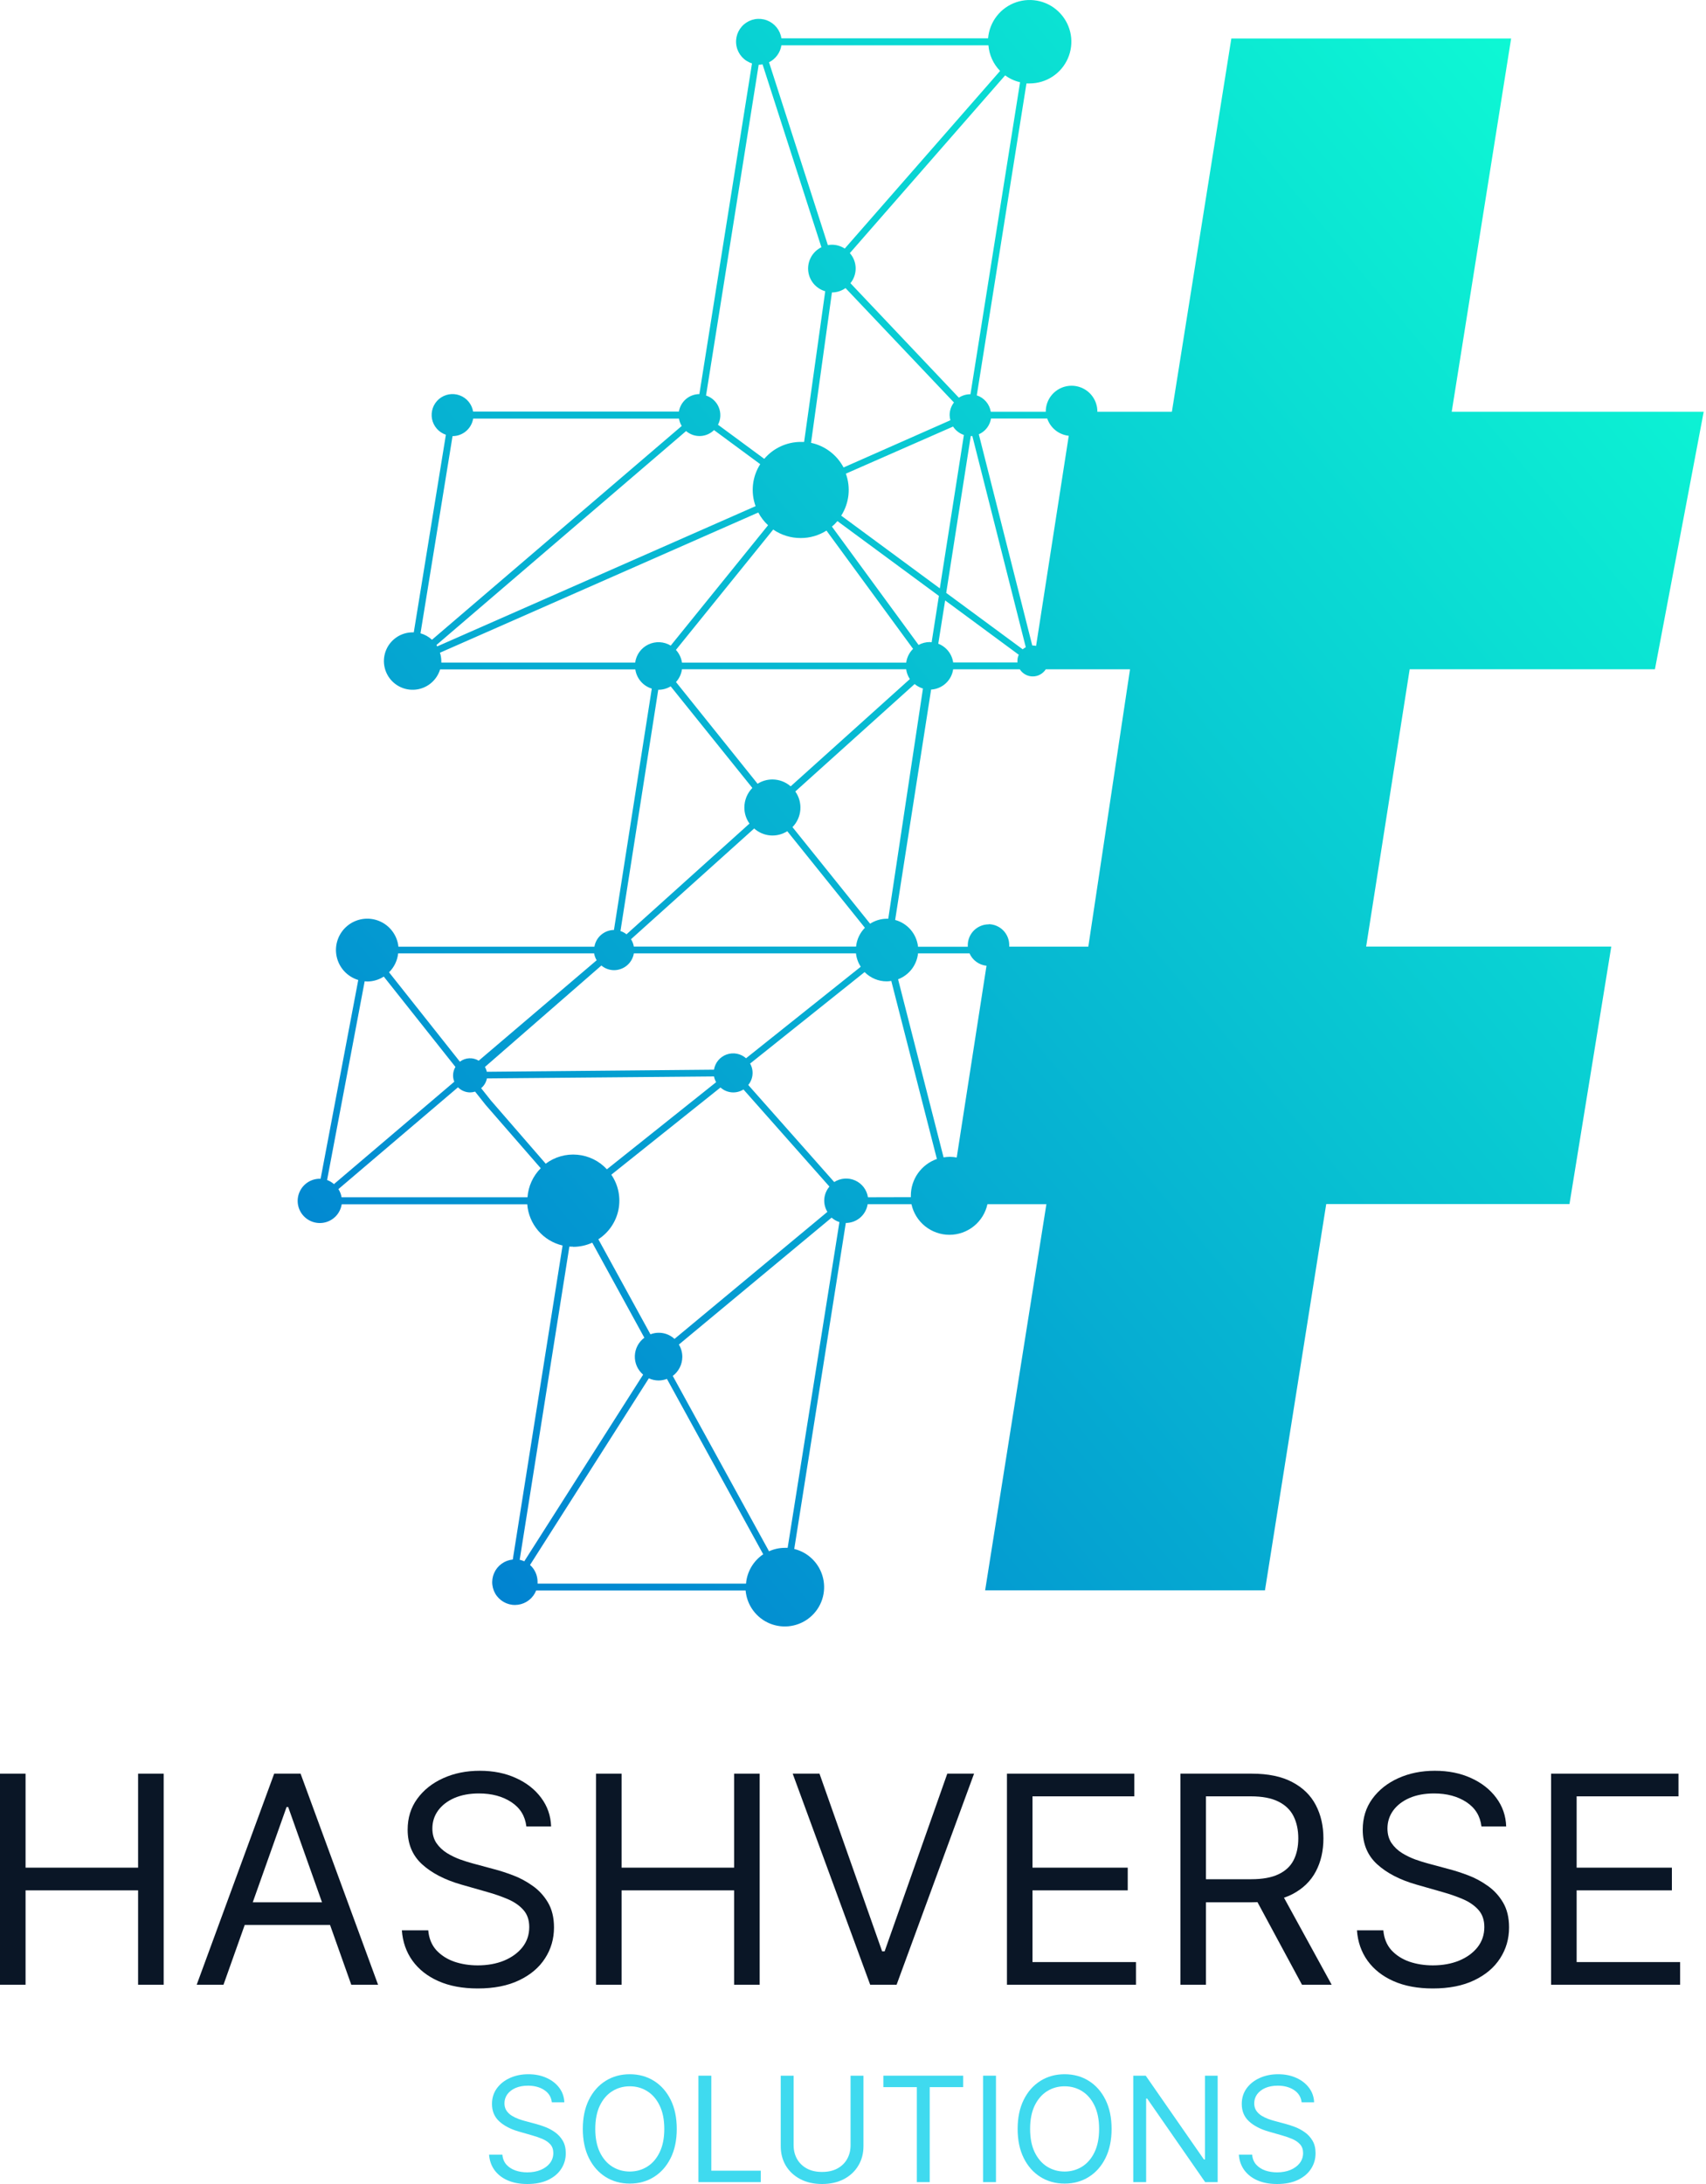 <svg width="75" height="96" viewBox="0 0 75 96" fill="none" xmlns="http://www.w3.org/2000/svg">
<path d="M72.755 29.418L74.899 18.1H63.821L66.433 1.691H54.133L51.519 18.1H48.242C48.242 18.077 48.242 18.056 48.242 18.032C48.227 17.741 48.101 17.468 47.891 17.267C47.679 17.067 47.4 16.955 47.109 16.955C46.818 16.955 46.538 17.067 46.327 17.267C46.116 17.468 45.99 17.741 45.975 18.032C45.975 18.056 45.975 18.077 45.975 18.1H43.557C43.531 17.935 43.459 17.78 43.351 17.653C43.242 17.525 43.101 17.431 42.942 17.379L45.126 3.667C45.171 3.667 45.218 3.667 45.265 3.667C45.621 3.667 45.97 3.564 46.268 3.369C46.567 3.174 46.802 2.897 46.945 2.57C47.088 2.244 47.133 1.883 47.075 1.532C47.016 1.18 46.856 0.854 46.615 0.592C46.374 0.329 46.061 0.143 45.716 0.056C45.37 -0.031 45.007 -0.016 44.67 0.1C44.333 0.216 44.037 0.427 43.819 0.708C43.6 0.99 43.468 1.329 43.439 1.684H34.352C34.326 1.507 34.252 1.34 34.14 1.201C34.027 1.062 33.88 0.956 33.712 0.893C33.545 0.83 33.363 0.813 33.187 0.844C33.011 0.875 32.846 0.953 32.71 1.069C32.574 1.185 32.472 1.336 32.413 1.505C32.355 1.674 32.343 1.856 32.379 2.031C32.414 2.206 32.496 2.369 32.616 2.502C32.736 2.635 32.889 2.733 33.06 2.787L30.746 17.323C30.529 17.324 30.32 17.402 30.155 17.543C29.991 17.684 29.881 17.878 29.846 18.092H20.799C20.773 17.932 20.704 17.781 20.601 17.656C20.497 17.53 20.363 17.435 20.21 17.379C20.057 17.322 19.893 17.308 19.733 17.336C19.573 17.365 19.423 17.435 19.299 17.54C19.175 17.646 19.081 17.782 19.028 17.935C18.974 18.089 18.962 18.254 18.992 18.413C19.023 18.573 19.096 18.721 19.203 18.844C19.31 18.966 19.448 19.058 19.602 19.11L18.191 27.796C18.175 27.796 18.157 27.796 18.139 27.796C17.905 27.796 17.676 27.861 17.477 27.984C17.278 28.107 17.117 28.283 17.012 28.491C16.907 28.7 16.862 28.934 16.882 29.167C16.903 29.4 16.987 29.623 17.127 29.811C17.266 29.998 17.455 30.143 17.672 30.23C17.889 30.317 18.126 30.341 18.356 30.301C18.587 30.261 18.801 30.158 18.976 30.003C19.151 29.848 19.28 29.648 19.348 29.424H27.93C27.958 29.619 28.041 29.802 28.169 29.951C28.297 30.101 28.465 30.211 28.654 30.269L26.991 40.878C26.784 40.88 26.585 40.956 26.428 41.09C26.271 41.224 26.166 41.41 26.131 41.614H17.516C17.49 41.366 17.397 41.13 17.247 40.931C17.098 40.732 16.897 40.577 16.666 40.483C16.435 40.389 16.183 40.359 15.937 40.397C15.691 40.435 15.46 40.539 15.268 40.698C15.076 40.857 14.931 41.065 14.848 41.3C14.765 41.535 14.747 41.788 14.797 42.032C14.847 42.276 14.961 42.502 15.129 42.686C15.297 42.87 15.512 43.005 15.75 43.077L14.095 51.813H14.064C13.877 51.812 13.695 51.865 13.537 51.965C13.38 52.065 13.255 52.208 13.177 52.377C13.098 52.547 13.07 52.734 13.095 52.919C13.121 53.104 13.199 53.277 13.32 53.419C13.441 53.56 13.6 53.664 13.778 53.718C13.957 53.772 14.147 53.774 14.326 53.723C14.505 53.672 14.666 53.57 14.79 53.431C14.913 53.291 14.993 53.119 15.022 52.935H23.179C23.212 53.363 23.38 53.769 23.659 54.096C23.938 54.422 24.314 54.65 24.732 54.748L22.543 68.551C22.366 68.568 22.196 68.632 22.052 68.737C21.908 68.841 21.794 68.982 21.723 69.145C21.651 69.308 21.624 69.487 21.645 69.663C21.666 69.84 21.733 70.008 21.84 70.15C21.948 70.292 22.091 70.403 22.255 70.471C22.42 70.54 22.599 70.563 22.776 70.538C22.952 70.514 23.119 70.443 23.258 70.333C23.398 70.223 23.506 70.077 23.571 69.911H32.779C32.806 70.228 32.92 70.531 33.108 70.787C33.296 71.044 33.551 71.243 33.845 71.364C34.139 71.484 34.461 71.522 34.775 71.471C35.088 71.421 35.382 71.285 35.624 71.079C35.866 70.873 36.046 70.604 36.145 70.302C36.244 69.999 36.257 69.676 36.184 69.367C36.111 69.057 35.954 68.774 35.731 68.548C35.507 68.322 35.226 68.162 34.917 68.086L37.184 53.757C37.417 53.756 37.641 53.673 37.817 53.522C37.993 53.37 38.109 53.161 38.144 52.932H40.07C40.153 53.313 40.364 53.654 40.668 53.899C40.972 54.143 41.35 54.277 41.74 54.277C42.13 54.277 42.508 54.143 42.812 53.899C43.116 53.654 43.327 53.313 43.41 52.932H46.002L43.309 69.905H55.611L58.304 52.926H68.998L70.836 41.608H60.059L61.973 29.418H72.755ZM36.367 53.275L29.653 58.853C29.513 58.724 29.34 58.637 29.153 58.601C28.966 58.566 28.773 58.583 28.595 58.651L26.305 54.473C26.532 54.327 26.727 54.136 26.878 53.913C27.03 53.69 27.136 53.439 27.189 53.174C27.242 52.91 27.241 52.637 27.188 52.373C27.134 52.108 27.027 51.857 26.875 51.635L31.674 47.802C31.81 47.924 31.982 47.999 32.165 48.015C32.347 48.031 32.53 47.986 32.685 47.889L36.464 52.158C36.333 52.311 36.254 52.501 36.238 52.702C36.223 52.903 36.271 53.103 36.377 53.275H36.367ZM14.878 52.268L20.134 47.794C20.204 47.865 20.287 47.921 20.379 47.959C20.471 47.998 20.569 48.018 20.669 48.018C20.743 48.017 20.816 48.005 20.886 47.983L21.353 48.571L23.772 51.351C23.431 51.693 23.225 52.146 23.19 52.628H15.017C14.995 52.5 14.948 52.378 14.878 52.268ZM17.504 41.907H26.119C26.137 42.014 26.175 42.117 26.231 42.209L21.045 46.624C20.919 46.547 20.773 46.51 20.625 46.518C20.477 46.526 20.335 46.578 20.218 46.668L17.103 42.738C17.328 42.516 17.47 42.222 17.504 41.907ZM19.188 28.351L30.162 18.948C30.335 19.096 30.557 19.174 30.784 19.166C31.012 19.158 31.228 19.065 31.39 18.905L33.421 20.403C33.248 20.675 33.139 20.982 33.104 21.302C33.069 21.622 33.107 21.946 33.217 22.249L19.221 28.413C19.209 28.393 19.201 28.37 19.188 28.351ZM34.352 1.991H43.454C43.488 2.415 43.669 2.814 43.967 3.118L37.138 10.926C36.969 10.816 36.771 10.757 36.569 10.757C36.511 10.758 36.453 10.764 36.395 10.775L33.808 2.737C33.952 2.666 34.076 2.56 34.171 2.43C34.266 2.3 34.328 2.15 34.352 1.991ZM36.574 12.855C36.788 12.854 36.997 12.787 37.171 12.663L41.938 17.692C41.815 17.85 41.748 18.045 41.748 18.245C41.748 18.322 41.76 18.399 41.781 18.473L37.085 20.548C36.94 20.274 36.737 20.035 36.49 19.848C36.243 19.66 35.958 19.53 35.655 19.465L36.574 12.855ZM43.465 40.631C43.221 40.631 42.988 40.728 42.815 40.9C42.643 41.072 42.546 41.305 42.546 41.549C42.546 41.571 42.546 41.594 42.546 41.615H40.359C40.329 41.341 40.217 41.081 40.038 40.871C39.858 40.661 39.62 40.51 39.353 40.438L40.934 30.311C41.174 30.297 41.401 30.2 41.577 30.038C41.754 29.876 41.869 29.658 41.903 29.421H44.833C44.894 29.517 44.978 29.595 45.078 29.65C45.178 29.705 45.289 29.733 45.403 29.733C45.517 29.733 45.629 29.705 45.728 29.65C45.828 29.595 45.913 29.517 45.974 29.421H49.678L47.845 41.611H44.368C44.368 41.59 44.368 41.567 44.368 41.544C44.369 41.303 44.275 41.071 44.106 40.898C43.937 40.726 43.706 40.627 43.465 40.624V40.631ZM34.969 34.785L40.209 30.068C40.316 30.157 40.441 30.225 40.575 30.266L39.05 40.383C39.03 40.383 39.012 40.383 38.994 40.383C38.731 40.384 38.473 40.46 38.252 40.603L34.839 36.357C35.04 36.152 35.162 35.883 35.185 35.597C35.208 35.31 35.13 35.025 34.964 34.791L34.969 34.785ZM42.375 19.119L41.317 25.863L36.982 22.666C37.155 22.395 37.263 22.087 37.299 21.767C37.334 21.447 37.296 21.123 37.186 20.82L41.899 18.75C42.012 18.923 42.179 19.053 42.375 19.119ZM36.816 22.906L41.276 26.194L40.957 28.231C40.929 28.227 40.901 28.224 40.873 28.222C40.701 28.223 40.533 28.267 40.383 28.349L36.574 23.148C36.661 23.074 36.742 22.993 36.816 22.906ZM44.731 29.118H41.903C41.877 28.935 41.803 28.763 41.688 28.618C41.573 28.473 41.421 28.362 41.249 28.295L41.551 26.393L44.787 28.78C44.748 28.865 44.728 28.958 44.728 29.052C44.728 29.074 44.729 29.096 44.731 29.118ZM44.961 28.541L41.598 26.062L42.677 19.167C42.701 19.167 42.722 19.167 42.747 19.167L45.096 28.45C45.047 28.474 45.002 28.505 44.961 28.541ZM35.208 23.65C35.606 23.65 35.997 23.537 36.334 23.323L40.141 28.521C39.976 28.684 39.869 28.896 39.839 29.126H29.981C29.951 28.917 29.858 28.722 29.715 28.567L33.992 23.277C34.349 23.523 34.774 23.653 35.208 23.65ZM29.981 29.418H39.837C39.858 29.572 39.913 29.72 39.999 29.85L34.76 34.564C34.536 34.37 34.25 34.262 33.953 34.262C33.723 34.263 33.499 34.328 33.305 34.451L29.718 29.98C29.861 29.824 29.952 29.628 29.981 29.418ZM33.155 36.417C33.351 36.593 33.6 36.7 33.863 36.722C34.125 36.743 34.388 36.678 34.611 36.537L38.023 40.782C37.803 41.005 37.666 41.296 37.635 41.608H27.865C27.845 41.493 27.803 41.383 27.741 41.284L33.155 36.417ZM31.39 47.316C31.407 47.405 31.438 47.49 31.482 47.569L26.681 51.398C26.343 51.031 25.88 50.803 25.383 50.758C24.887 50.712 24.39 50.852 23.991 51.151L21.582 48.374L21.152 47.832C21.284 47.722 21.373 47.571 21.406 47.403L31.39 47.316ZM32.798 46.517C32.684 46.415 32.544 46.346 32.394 46.317C32.244 46.288 32.089 46.3 31.945 46.351C31.801 46.402 31.673 46.491 31.575 46.609C31.477 46.726 31.413 46.868 31.388 47.019L21.403 47.111C21.386 47.036 21.358 46.965 21.32 46.898L26.438 42.441C26.594 42.572 26.792 42.644 26.996 42.645C27.204 42.644 27.406 42.57 27.566 42.435C27.725 42.3 27.831 42.113 27.866 41.907H37.63C37.654 42.117 37.726 42.318 37.84 42.495L32.798 46.517ZM40.356 41.907H42.623C42.688 42.056 42.791 42.184 42.923 42.279C43.054 42.375 43.208 42.434 43.369 42.45L42.06 50.879C41.961 50.861 41.86 50.851 41.758 50.85C41.666 50.851 41.573 50.859 41.482 50.874L39.482 43.045C39.719 42.955 39.927 42.801 40.082 42.6C40.236 42.399 40.332 42.159 40.359 41.907H40.356ZM46.985 19.155L45.549 28.391C45.499 28.38 45.449 28.374 45.398 28.373H45.381L43.031 19.09C43.171 19.028 43.294 18.933 43.388 18.811C43.481 18.69 43.543 18.547 43.567 18.396H46.039C46.108 18.6 46.233 18.779 46.401 18.914C46.569 19.048 46.771 19.132 46.985 19.155ZM42.664 17.329C42.482 17.328 42.304 17.381 42.153 17.48L37.387 12.448C37.54 12.261 37.621 12.025 37.617 11.783C37.612 11.54 37.522 11.308 37.361 11.126L44.189 3.313C44.385 3.457 44.608 3.56 44.845 3.615L42.664 17.329ZM33.362 2.846C33.416 2.845 33.47 2.84 33.524 2.829L36.111 10.867C35.922 10.96 35.765 11.107 35.662 11.29C35.558 11.473 35.512 11.683 35.53 11.893C35.548 12.102 35.63 12.301 35.763 12.464C35.897 12.626 36.077 12.744 36.279 12.802L35.351 19.425C35.304 19.425 35.256 19.425 35.208 19.425C34.901 19.425 34.599 19.492 34.321 19.62C34.043 19.749 33.796 19.936 33.598 20.169L31.565 18.67C31.626 18.553 31.661 18.424 31.667 18.292C31.673 18.16 31.65 18.028 31.6 17.906C31.55 17.784 31.474 17.674 31.377 17.584C31.28 17.494 31.165 17.427 31.039 17.386L33.353 2.851L33.362 2.846ZM19.895 19.17C20.113 19.17 20.324 19.092 20.49 18.951C20.656 18.81 20.766 18.614 20.802 18.399H29.849C29.869 18.514 29.91 18.624 29.97 18.724L18.991 28.121C18.847 27.988 18.674 27.891 18.486 27.838L19.895 19.17ZM19.34 28.692L33.336 22.528C33.447 22.738 33.592 22.927 33.766 23.088L29.487 28.378C29.34 28.289 29.173 28.238 29.001 28.229C28.83 28.221 28.659 28.255 28.503 28.329C28.348 28.403 28.214 28.515 28.113 28.653C28.012 28.792 27.947 28.954 27.924 29.125H19.401C19.401 29.102 19.401 29.081 19.401 29.058C19.4 28.932 19.379 28.806 19.34 28.686V28.692ZM28.955 30.32C29.142 30.318 29.325 30.266 29.485 30.169L33.075 34.634C32.85 34.864 32.725 35.172 32.724 35.494C32.723 35.747 32.802 35.995 32.949 36.201L27.543 41.068C27.464 41.005 27.373 40.956 27.277 40.925L28.939 30.316L28.955 30.32ZM16.032 43.133C16.068 43.133 16.101 43.143 16.139 43.143C16.399 43.143 16.653 43.068 16.872 42.927L20.022 46.898C19.954 47.011 19.918 47.141 19.918 47.273C19.918 47.367 19.936 47.461 19.972 47.548L14.682 52.049C14.593 51.971 14.491 51.91 14.38 51.869L16.032 43.133ZM25.2 54.806C25.489 54.806 25.775 54.743 26.037 54.623L28.327 58.801C28.202 58.894 28.099 59.014 28.027 59.152C27.954 59.291 27.914 59.444 27.909 59.599C27.904 59.756 27.934 59.911 27.997 60.054C28.061 60.196 28.155 60.323 28.274 60.424L23.049 68.628C22.984 68.599 22.916 68.577 22.847 68.562L25.031 54.795C25.087 54.795 25.144 54.8 25.2 54.8V54.806ZM23.299 68.793L28.525 60.586C28.66 60.648 28.806 60.68 28.955 60.681C29.08 60.679 29.203 60.656 29.32 60.611L33.553 68.32C33.338 68.465 33.159 68.656 33.028 68.879C32.898 69.102 32.818 69.351 32.797 69.609H23.633C23.633 69.588 23.633 69.565 23.633 69.543C23.634 69.4 23.605 69.259 23.548 69.129C23.49 68.998 23.405 68.882 23.299 68.787V68.793ZM34.627 68.037C34.586 68.037 34.547 68.037 34.505 68.037C34.264 68.038 34.027 68.089 33.808 68.188L29.576 60.48C29.706 60.383 29.811 60.257 29.884 60.112C29.957 59.968 29.995 59.808 29.996 59.646C29.997 59.454 29.945 59.265 29.845 59.101L36.559 53.523C36.659 53.611 36.776 53.677 36.903 53.718L34.627 68.037ZM38.158 52.628C38.133 52.468 38.069 52.316 37.972 52.188C37.874 52.059 37.745 51.956 37.598 51.89C37.45 51.823 37.288 51.795 37.127 51.807C36.966 51.819 36.81 51.871 36.674 51.958L32.895 47.691C33.002 47.561 33.068 47.401 33.082 47.233C33.097 47.065 33.06 46.896 32.977 46.75L38.01 42.729C38.138 42.859 38.29 42.961 38.459 43.032C38.627 43.102 38.807 43.138 38.989 43.137C39.054 43.135 39.119 43.129 39.183 43.118L41.188 50.944C40.854 51.061 40.564 51.279 40.358 51.568C40.153 51.857 40.043 52.202 40.043 52.557C40.043 52.579 40.043 52.601 40.043 52.623L38.158 52.628Z" fill="url(#paint0_linear_24_596)"/>
<path d="M0 87.242V77.963H1.124V82.095H6.071V77.963H7.195V87.242H6.071V83.092H1.124V87.242H0Z" fill="#0A1626"/>
<path d="M9.825 87.242H8.647L12.054 77.963H13.214L16.621 87.242H15.443L12.67 79.431H12.598L9.825 87.242ZM10.26 83.617H15.008V84.614H10.26V83.617Z" fill="#0A1626"/>
<path d="M23.14 80.283C23.086 79.824 22.865 79.467 22.479 79.214C22.092 78.96 21.618 78.833 21.056 78.833C20.645 78.833 20.286 78.9 19.978 79.032C19.673 79.165 19.434 79.348 19.262 79.581C19.093 79.813 19.008 80.078 19.008 80.374C19.008 80.621 19.067 80.834 19.185 81.012C19.306 81.188 19.46 81.334 19.647 81.452C19.834 81.567 20.031 81.662 20.236 81.737C20.442 81.81 20.63 81.869 20.802 81.914L21.745 82.168C21.986 82.231 22.255 82.319 22.551 82.43C22.85 82.542 23.136 82.695 23.408 82.888C23.682 83.078 23.909 83.323 24.087 83.622C24.265 83.921 24.355 84.288 24.355 84.723C24.355 85.224 24.223 85.677 23.96 86.082C23.701 86.487 23.32 86.808 22.819 87.047C22.32 87.286 21.715 87.405 21.002 87.405C20.337 87.405 19.762 87.298 19.276 87.083C18.792 86.869 18.412 86.57 18.134 86.186C17.859 85.803 17.703 85.357 17.667 84.85H18.827C18.857 85.2 18.975 85.49 19.18 85.72C19.389 85.946 19.652 86.115 19.969 86.227C20.289 86.336 20.633 86.39 21.002 86.39C21.431 86.39 21.816 86.321 22.157 86.182C22.498 86.04 22.769 85.844 22.968 85.593C23.168 85.339 23.267 85.043 23.267 84.705C23.267 84.397 23.181 84.146 23.009 83.953C22.837 83.759 22.61 83.602 22.329 83.481C22.048 83.361 21.745 83.255 21.419 83.164L20.277 82.838C19.552 82.63 18.978 82.332 18.555 81.946C18.132 81.559 17.921 81.053 17.921 80.428C17.921 79.908 18.061 79.455 18.342 79.069C18.626 78.679 19.007 78.377 19.484 78.162C19.964 77.945 20.5 77.836 21.092 77.836C21.691 77.836 22.222 77.944 22.687 78.158C23.152 78.369 23.521 78.659 23.793 79.028C24.068 79.396 24.212 79.815 24.228 80.283H23.14Z" fill="#0A1626"/>
<path d="M26.202 87.242V77.963H27.326V82.095H32.273V77.963H33.397V87.242H32.273V83.092H27.326V87.242H26.202Z" fill="#0A1626"/>
<path d="M36.027 77.963L38.781 85.774H38.89L41.645 77.963H42.822L39.416 87.242H38.256L34.849 77.963H36.027Z" fill="#0A1626"/>
<path d="M44.268 87.242V77.963H49.868V78.96H45.391V82.095H49.578V83.092H45.391V86.245H49.94V87.242H44.268Z" fill="#0A1626"/>
<path d="M51.893 87.242V77.963H55.028C55.753 77.963 56.348 78.087 56.813 78.335C57.278 78.579 57.623 78.916 57.846 79.345C58.07 79.774 58.181 80.262 58.181 80.808C58.181 81.355 58.07 81.84 57.846 82.263C57.623 82.686 57.28 83.018 56.818 83.26C56.356 83.498 55.765 83.617 55.046 83.617H52.509V82.603H55.01C55.505 82.603 55.904 82.53 56.206 82.385C56.511 82.24 56.732 82.035 56.868 81.769C57.007 81.5 57.076 81.18 57.076 80.808C57.076 80.437 57.007 80.112 56.868 79.834C56.729 79.556 56.507 79.342 56.202 79.191C55.897 79.037 55.493 78.96 54.992 78.96H53.017V87.242H51.893ZM56.26 83.074L58.544 87.242H57.239L54.992 83.074H56.26Z" fill="#0A1626"/>
<path d="M65.128 80.283C65.074 79.824 64.853 79.467 64.467 79.214C64.08 78.96 63.606 78.833 63.044 78.833C62.633 78.833 62.274 78.9 61.966 79.032C61.661 79.165 61.422 79.348 61.25 79.581C61.081 79.813 60.996 80.078 60.996 80.374C60.996 80.621 61.055 80.834 61.173 81.012C61.294 81.188 61.448 81.334 61.635 81.452C61.822 81.567 62.019 81.662 62.224 81.737C62.429 81.81 62.618 81.869 62.79 81.914L63.733 82.168C63.974 82.231 64.243 82.319 64.539 82.43C64.838 82.542 65.124 82.695 65.395 82.888C65.67 83.078 65.897 83.323 66.075 83.622C66.253 83.921 66.342 84.288 66.342 84.723C66.342 85.224 66.211 85.677 65.948 86.082C65.688 86.487 65.308 86.808 64.806 87.047C64.308 87.286 63.702 87.405 62.99 87.405C62.325 87.405 61.75 87.298 61.263 87.083C60.78 86.869 60.4 86.57 60.122 86.186C59.847 85.803 59.691 85.357 59.655 84.85H60.815C60.845 85.2 60.963 85.49 61.168 85.72C61.377 85.946 61.639 86.115 61.957 86.227C62.277 86.336 62.621 86.39 62.99 86.39C63.419 86.39 63.804 86.321 64.145 86.182C64.486 86.04 64.757 85.844 64.956 85.593C65.155 85.339 65.255 85.043 65.255 84.705C65.255 84.397 65.169 84.146 64.997 83.953C64.825 83.759 64.598 83.602 64.317 83.481C64.036 83.361 63.733 83.255 63.406 83.164L62.265 82.838C61.54 82.63 60.966 82.332 60.543 81.946C60.12 81.559 59.909 81.053 59.909 80.428C59.909 79.908 60.049 79.455 60.33 79.069C60.614 78.679 60.995 78.377 61.472 78.162C61.952 77.945 62.488 77.836 63.08 77.836C63.678 77.836 64.21 77.944 64.675 78.158C65.14 78.369 65.509 78.659 65.781 79.028C66.055 79.396 66.2 79.815 66.215 80.283H65.128Z" fill="#0A1626"/>
<path d="M68.19 87.242V77.963H73.79V78.96H69.313V82.095H73.5V83.092H69.313V86.245H73.862V87.242H68.19Z" fill="#0A1626"/>
<path d="M24.261 92.409C24.233 92.177 24.122 91.998 23.927 91.87C23.732 91.742 23.493 91.678 23.21 91.678C23.003 91.678 22.822 91.712 22.666 91.778C22.512 91.846 22.392 91.938 22.305 92.055C22.22 92.172 22.177 92.305 22.177 92.455C22.177 92.579 22.207 92.687 22.267 92.777C22.327 92.865 22.405 92.939 22.5 92.998C22.594 93.056 22.693 93.104 22.797 93.142C22.9 93.179 22.995 93.209 23.082 93.231L23.557 93.359C23.679 93.391 23.814 93.435 23.964 93.492C24.114 93.548 24.259 93.625 24.395 93.722C24.534 93.818 24.648 93.942 24.738 94.093C24.828 94.243 24.873 94.428 24.873 94.648C24.873 94.9 24.807 95.129 24.674 95.333C24.543 95.537 24.351 95.699 24.099 95.82C23.847 95.94 23.542 96 23.183 96C22.848 96 22.557 95.946 22.312 95.838C22.069 95.73 21.877 95.579 21.736 95.385C21.598 95.192 21.52 94.968 21.501 94.712H22.086C22.101 94.888 22.161 95.034 22.264 95.15C22.369 95.264 22.502 95.35 22.662 95.406C22.823 95.461 22.997 95.488 23.183 95.488C23.399 95.488 23.593 95.453 23.765 95.383C23.937 95.312 24.073 95.213 24.174 95.086C24.274 94.958 24.325 94.809 24.325 94.638C24.325 94.483 24.281 94.357 24.195 94.259C24.108 94.162 23.994 94.083 23.852 94.022C23.71 93.961 23.557 93.907 23.393 93.862L22.817 93.697C22.451 93.592 22.162 93.442 21.949 93.247C21.736 93.052 21.629 92.797 21.629 92.482C21.629 92.22 21.7 91.992 21.842 91.797C21.985 91.6 22.177 91.448 22.417 91.34C22.659 91.23 22.93 91.175 23.228 91.175C23.53 91.175 23.798 91.23 24.032 91.338C24.267 91.444 24.453 91.59 24.59 91.776C24.728 91.962 24.801 92.173 24.809 92.409H24.261Z" fill="#3FDAEF"/>
<path d="M29.752 93.579C29.752 94.072 29.663 94.498 29.485 94.858C29.306 95.217 29.062 95.494 28.751 95.689C28.441 95.884 28.086 95.982 27.687 95.982C27.288 95.982 26.933 95.884 26.622 95.689C26.312 95.494 26.067 95.217 25.889 94.858C25.711 94.498 25.622 94.072 25.622 93.579C25.622 93.085 25.711 92.659 25.889 92.299C26.067 91.94 26.312 91.663 26.622 91.468C26.933 91.273 27.288 91.175 27.687 91.175C28.086 91.175 28.441 91.273 28.751 91.468C29.062 91.663 29.306 91.94 29.485 92.299C29.663 92.659 29.752 93.085 29.752 93.579ZM29.204 93.579C29.204 93.174 29.136 92.832 29 92.553C28.866 92.274 28.684 92.063 28.454 91.92C28.226 91.777 27.97 91.705 27.687 91.705C27.404 91.705 27.147 91.777 26.917 91.92C26.689 92.063 26.506 92.274 26.371 92.553C26.237 92.832 26.17 93.174 26.17 93.579C26.17 93.984 26.237 94.326 26.371 94.604C26.506 94.883 26.689 95.094 26.917 95.237C27.147 95.38 27.404 95.452 27.687 95.452C27.97 95.452 28.226 95.38 28.454 95.237C28.684 95.094 28.866 94.883 29 94.604C29.136 94.326 29.204 93.984 29.204 93.579Z" fill="#3FDAEF"/>
<path d="M30.704 95.918V91.239H31.271V95.415H33.446V95.918H30.704Z" fill="#3FDAEF"/>
<path d="M37.393 91.239H37.96V94.337C37.96 94.657 37.884 94.942 37.733 95.194C37.584 95.443 37.373 95.641 37.101 95.785C36.828 95.928 36.508 96 36.141 96C35.774 96 35.454 95.928 35.182 95.785C34.909 95.641 34.697 95.443 34.547 95.194C34.398 94.942 34.323 94.657 34.323 94.337V91.239H34.889V94.291C34.889 94.52 34.94 94.723 35.04 94.901C35.141 95.078 35.284 95.217 35.47 95.319C35.657 95.42 35.881 95.47 36.141 95.47C36.402 95.47 36.626 95.42 36.813 95.319C37 95.217 37.143 95.078 37.242 94.901C37.343 94.723 37.393 94.52 37.393 94.291V91.239Z" fill="#3FDAEF"/>
<path d="M38.835 91.742V91.239H42.344V91.742H40.873V95.918H40.306V91.742H38.835Z" fill="#3FDAEF"/>
<path d="M43.785 91.239V95.918H43.218V91.239H43.785Z" fill="#3FDAEF"/>
<path d="M48.868 93.579C48.868 94.072 48.779 94.498 48.601 94.858C48.423 95.217 48.178 95.494 47.867 95.689C47.557 95.884 47.202 95.982 46.803 95.982C46.404 95.982 46.049 95.884 45.739 95.689C45.428 95.494 45.183 95.217 45.005 94.858C44.827 94.498 44.738 94.072 44.738 93.579C44.738 93.085 44.827 92.659 45.005 92.299C45.183 91.94 45.428 91.663 45.739 91.468C46.049 91.273 46.404 91.175 46.803 91.175C47.202 91.175 47.557 91.273 47.867 91.468C48.178 91.663 48.423 91.94 48.601 92.299C48.779 92.659 48.868 93.085 48.868 93.579ZM48.32 93.579C48.32 93.174 48.252 92.832 48.117 92.553C47.983 92.274 47.8 92.063 47.571 91.92C47.342 91.777 47.086 91.705 46.803 91.705C46.52 91.705 46.263 91.777 46.033 91.92C45.805 92.063 45.623 92.274 45.487 92.553C45.353 92.832 45.286 93.174 45.286 93.579C45.286 93.984 45.353 94.326 45.487 94.604C45.623 94.883 45.805 95.094 46.033 95.237C46.263 95.38 46.52 95.452 46.803 95.452C47.086 95.452 47.342 95.38 47.571 95.237C47.8 95.094 47.983 94.883 48.117 94.604C48.252 94.326 48.32 93.984 48.32 93.579Z" fill="#3FDAEF"/>
<path d="M53.531 91.239V95.918H52.982L50.433 92.245H50.387V95.918H49.821V91.239H50.369L52.927 94.922H52.973V91.239H53.531Z" fill="#3FDAEF"/>
<path d="M57.223 92.409C57.195 92.177 57.084 91.998 56.889 91.87C56.694 91.742 56.455 91.678 56.172 91.678C55.965 91.678 55.783 91.712 55.628 91.778C55.474 91.846 55.354 91.938 55.267 92.055C55.182 92.172 55.139 92.305 55.139 92.455C55.139 92.579 55.169 92.687 55.228 92.777C55.289 92.865 55.367 92.939 55.461 92.998C55.556 93.056 55.655 93.104 55.758 93.142C55.862 93.179 55.957 93.209 56.044 93.231L56.519 93.359C56.641 93.391 56.776 93.435 56.926 93.492C57.076 93.548 57.22 93.625 57.357 93.722C57.496 93.818 57.61 93.942 57.7 94.093C57.79 94.243 57.835 94.428 57.835 94.648C57.835 94.9 57.769 95.129 57.636 95.333C57.505 95.537 57.313 95.699 57.06 95.82C56.809 95.94 56.504 96 56.144 96C55.809 96 55.519 95.946 55.274 95.838C55.03 95.73 54.839 95.579 54.698 95.385C54.56 95.192 54.481 94.968 54.463 94.712H55.048C55.063 94.888 55.123 95.034 55.226 95.15C55.331 95.264 55.464 95.35 55.623 95.406C55.785 95.461 55.959 95.488 56.144 95.488C56.361 95.488 56.555 95.453 56.727 95.383C56.899 95.312 57.035 95.213 57.136 95.086C57.236 94.958 57.287 94.809 57.287 94.638C57.287 94.483 57.243 94.357 57.156 94.259C57.07 94.162 56.955 94.083 56.814 94.022C56.672 93.961 56.519 93.907 56.355 93.862L55.779 93.697C55.413 93.592 55.124 93.442 54.911 93.247C54.698 93.052 54.591 92.797 54.591 92.482C54.591 92.22 54.662 91.992 54.803 91.797C54.947 91.6 55.139 91.448 55.379 91.34C55.621 91.23 55.892 91.175 56.19 91.175C56.492 91.175 56.76 91.23 56.994 91.338C57.229 91.444 57.414 91.59 57.552 91.776C57.69 91.962 57.763 92.173 57.771 92.409H57.223Z" fill="#3FDAEF"/>
<defs>
<linearGradient id="paint0_linear_24_596" x1="77.535" y1="7.619" x2="7.3" y2="66.275" gradientUnits="userSpaceOnUse">
<stop stop-color="#0EFFD4"/>
<stop offset="1" stop-color="#0076D0"/>
</linearGradient>
</defs>
</svg>
